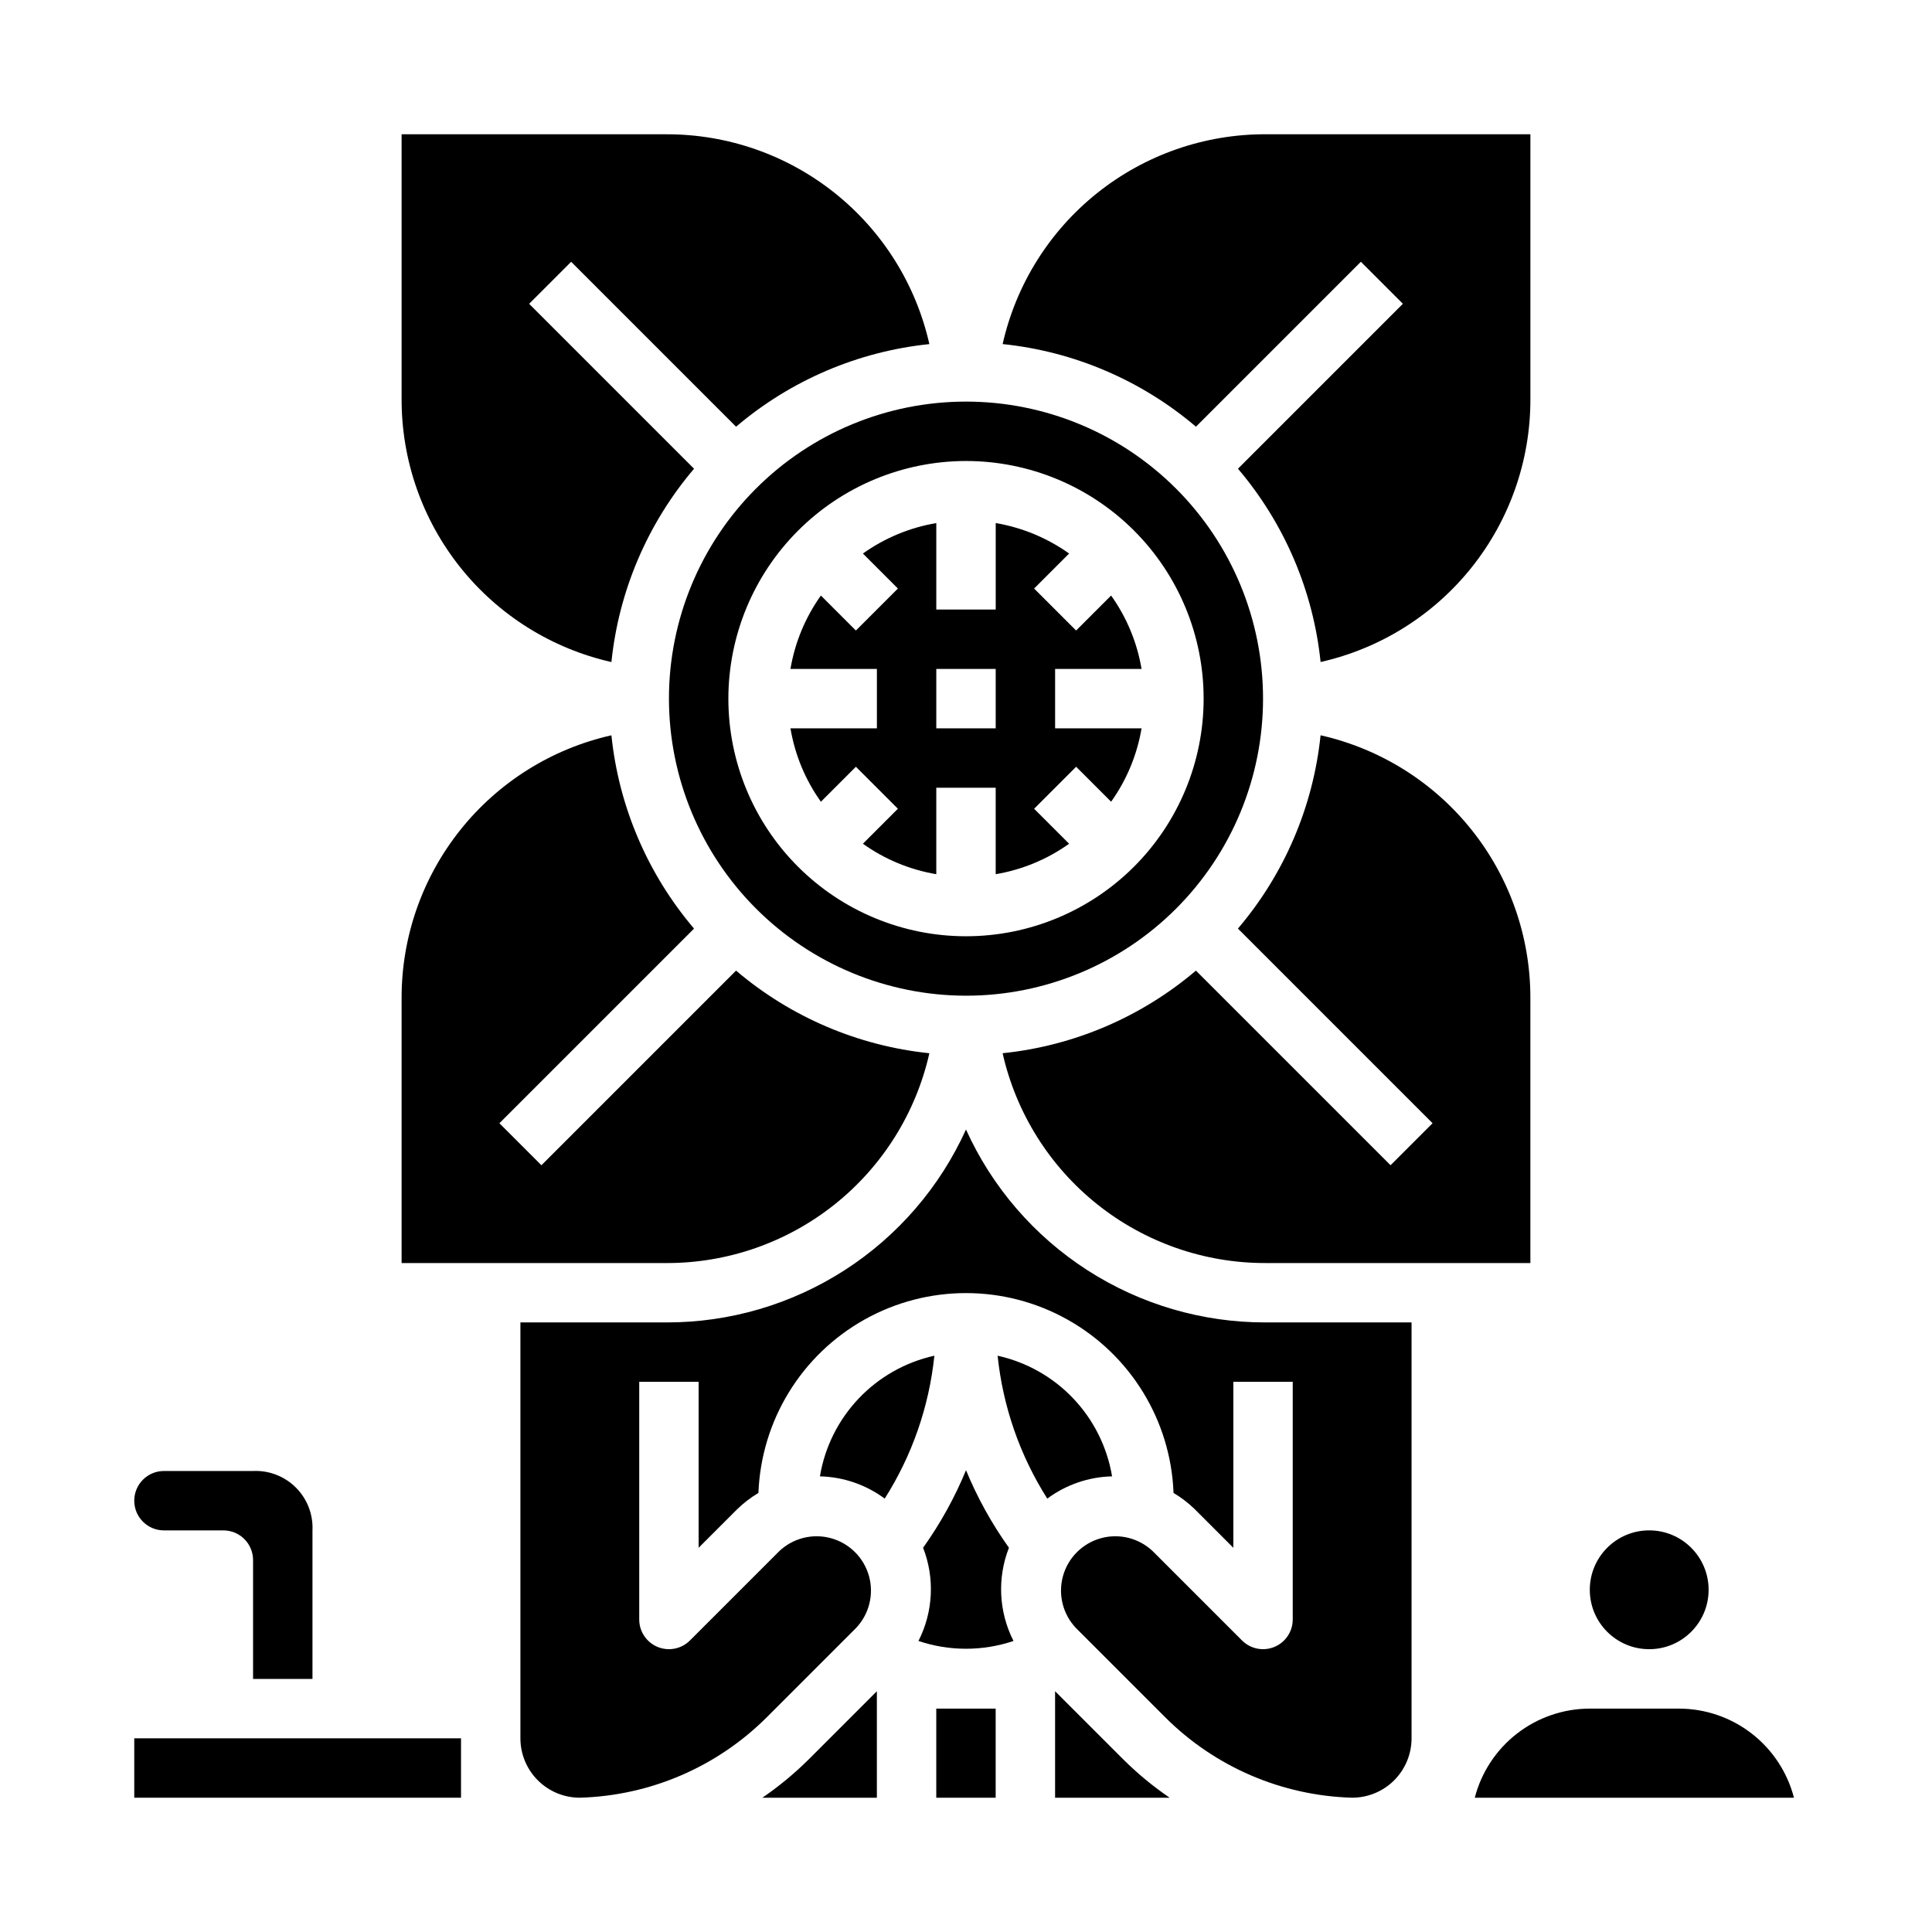 <?xml version="1.0" encoding="UTF-8"?>
<!-- The Best Svg Icon site in the world: iconSvg.co, Visit us! https://iconsvg.co -->
<svg fill="#000000" width="800px" height="800px" version="1.1" viewBox="144 144 512 512" xmlns="http://www.w3.org/2000/svg">
 <g>
  <path d="m400 407.87c20.875 0 40.898-8.293 55.664-23.059 14.762-14.762 23.055-34.785 23.055-55.664 0-20.875-8.293-40.898-23.055-55.66-14.766-14.766-34.789-23.059-55.664-23.059-20.879 0-40.902 8.293-55.664 23.059-14.766 14.762-23.059 34.785-23.059 55.66 0.023 20.871 8.324 40.883 23.082 55.641 14.758 14.758 34.77 23.059 55.641 23.082zm0-141.7c16.699 0 32.719 6.633 44.531 18.445 11.809 11.809 18.445 27.828 18.445 44.527 0 16.703-6.637 32.723-18.445 44.531-11.812 11.812-27.832 18.445-44.531 18.445-16.703 0-32.723-6.633-44.531-18.445-11.812-11.809-18.445-27.828-18.445-44.531 0.02-16.695 6.66-32.703 18.465-44.508 11.805-11.809 27.812-18.449 44.512-18.465z"/>
  <path d="m390.29 423.12c-18.898-1.953-36.758-9.59-51.23-21.898l-51.578 51.578-11.133-11.133 51.578-51.578c-12.309-14.469-19.945-32.332-21.898-51.23-15.809 3.566-29.926 12.41-40.035 25.074-10.105 12.664-15.598 28.391-15.566 44.594v70.195h70.195c16.203 0.031 31.934-5.461 44.598-15.566 12.664-10.109 21.504-24.227 25.07-40.035z"/>
  <path d="m187.45 549.57h15.746c2.086 0 4.09 0.828 5.566 2.305 1.477 1.477 2.305 3.481 2.305 5.566v31.488h15.742v-39.359c0.199-4.234-1.395-8.352-4.394-11.348-2.996-2.996-7.113-4.594-11.348-4.394h-23.617c-4.348 0-7.871 3.523-7.871 7.871 0 4.348 3.523 7.871 7.871 7.871z"/>
  <path d="m549.57 179.58h-70.195c-16.203-0.031-31.93 5.461-44.594 15.566-12.664 10.109-21.508 24.227-25.074 40.035 18.898 1.953 36.762 9.59 51.234 21.898l43.707-43.707 11.133 11.133-43.707 43.707h-0.004c12.309 14.469 19.945 32.332 21.902 51.23 15.805-3.566 29.922-12.41 40.031-25.074 10.105-12.664 15.598-28.391 15.566-44.594z"/>
  <path d="m596.8 565.31c0 8.695-7.051 15.742-15.746 15.742-8.695 0-15.742-7.047-15.742-15.742s7.047-15.746 15.742-15.746c8.695 0 15.746 7.051 15.746 15.746"/>
  <path d="m353.48 337.02c1.18 7.012 3.938 13.66 8.066 19.449l9.273-9.273 11.133 11.133-9.273 9.273c5.789 4.129 12.438 6.887 19.449 8.07v-22.91h15.742v22.906l0.004 0.004c7.012-1.184 13.66-3.941 19.453-8.07l-9.273-9.273 11.133-11.133 9.273 9.273h-0.004c4.129-5.789 6.887-12.438 8.07-19.449h-22.91v-15.746h22.91c-1.184-7.012-3.941-13.66-8.07-19.449l-9.273 9.273-11.133-11.133 9.273-9.273h0.004c-5.793-4.129-12.441-6.887-19.453-8.07v22.91h-15.746v-22.91c-7.012 1.184-13.66 3.941-19.449 8.07l9.273 9.273-11.133 11.133-9.273-9.273c-4.129 5.789-6.887 12.438-8.066 19.449h22.906v15.742zm38.648-15.746h15.742v15.742l-15.742 0.004z"/>
  <path d="m179.58 604.67h86.594v15.742h-86.594z"/>
  <path d="m479.37 478.72h70.195v-70.195c0.031-16.203-5.461-31.93-15.566-44.594-10.109-12.664-24.227-21.508-40.031-25.074-1.957 18.898-9.594 36.762-21.902 51.23l51.578 51.578-11.133 11.133-51.578-51.578h0.004c-14.473 12.309-32.336 19.945-51.234 21.898 3.566 15.809 12.41 29.926 25.074 40.035 12.664 10.105 28.391 15.598 44.594 15.566z"/>
  <path d="m250.43 249.78c-0.031 16.203 5.461 31.93 15.566 44.594 10.109 12.664 24.227 21.508 40.035 25.074 1.953-18.898 9.59-36.762 21.898-51.23l-43.703-43.707 11.133-11.133 43.707 43.707h-0.004c14.473-12.309 32.332-19.945 51.23-21.898-3.566-15.809-12.406-29.926-25.07-40.035-12.664-10.105-28.395-15.598-44.598-15.566h-70.195z"/>
  <path d="m438.71 535.25c-1.289-7.746-4.867-14.93-10.273-20.629-5.402-5.699-12.391-9.648-20.059-11.344 1.395 13.473 5.902 26.434 13.16 37.871 4.977-3.691 10.977-5.754 17.172-5.898z"/>
  <path d="m441.66 610.24-18.051-18.051v28.227h30.355c-4.402-3.012-8.52-6.418-12.305-10.176z"/>
  <path d="m297.66 620.41c18.625-0.52 36.348-8.141 49.535-21.309l23.617-23.617c3.508-3.66 4.832-8.898 3.484-13.785-1.348-4.887-5.168-8.707-10.055-10.055-4.887-1.348-10.125-0.023-13.785 3.484l-23.617 23.617c-2.25 2.25-5.637 2.922-8.578 1.703s-4.859-4.086-4.859-7.269v-62.977h15.742v43.973l10.18-10.18c1.707-1.672 3.613-3.133 5.668-4.352 0.727-19.156 11.363-36.555 28.086-45.93 16.719-9.375 37.113-9.375 53.832 0 16.723 9.375 27.363 26.773 28.086 45.93 2.059 1.219 3.961 2.68 5.668 4.352l10.18 10.18v-43.973h15.742v62.977c0 3.184-1.918 6.051-4.859 7.269-2.941 1.219-6.324 0.547-8.578-1.703l-23.617-23.617h0.004c-3.664-3.508-8.898-4.832-13.789-3.484-4.887 1.348-8.707 5.168-10.055 10.055-1.344 4.887-0.023 10.125 3.484 13.785l23.617 23.617c13.188 13.168 30.91 20.789 49.539 21.309 4.176 0 8.18-1.656 11.133-4.609 2.953-2.953 4.609-6.957 4.609-11.133v-110.21h-38.707c-16.746 0.023-33.145-4.785-47.227-13.855-14.078-9.07-25.242-22.012-32.145-37.27-6.906 15.258-18.066 28.199-32.148 37.27-14.078 9.07-30.477 13.879-47.227 13.855h-38.707v110.21c0 4.176 1.66 8.18 4.613 11.133 2.949 2.953 6.957 4.609 11.133 4.609z"/>
  <path d="m588.93 596.8h-23.613c-6.981 0.004-13.762 2.328-19.277 6.602-5.519 4.273-9.461 10.258-11.211 17.012h84.59c-1.75-6.754-5.695-12.738-11.211-17.012-5.516-4.273-12.297-6.598-19.277-6.602z"/>
  <path d="m361.29 535.25c6.195 0.145 12.191 2.207 17.168 5.898 7.258-11.438 11.766-24.398 13.16-37.871-7.668 1.695-14.652 5.644-20.059 11.344s-8.984 12.883-10.27 20.629z"/>
  <path d="m392.12 596.8h15.742v23.617h-15.742z"/>
  <path d="m376.38 592.19-18.051 18.051c-3.785 3.758-7.902 7.164-12.305 10.176h30.355z"/>
  <path d="m411.38 554.17c-4.562-6.391-8.383-13.285-11.375-20.547-2.996 7.262-6.812 14.156-11.375 20.547 3.137 8.031 2.688 17.023-1.23 24.703 8.172 2.75 17.02 2.75 25.191 0-3.914-7.684-4.356-16.672-1.211-24.703z"/>
 </g>
</svg>